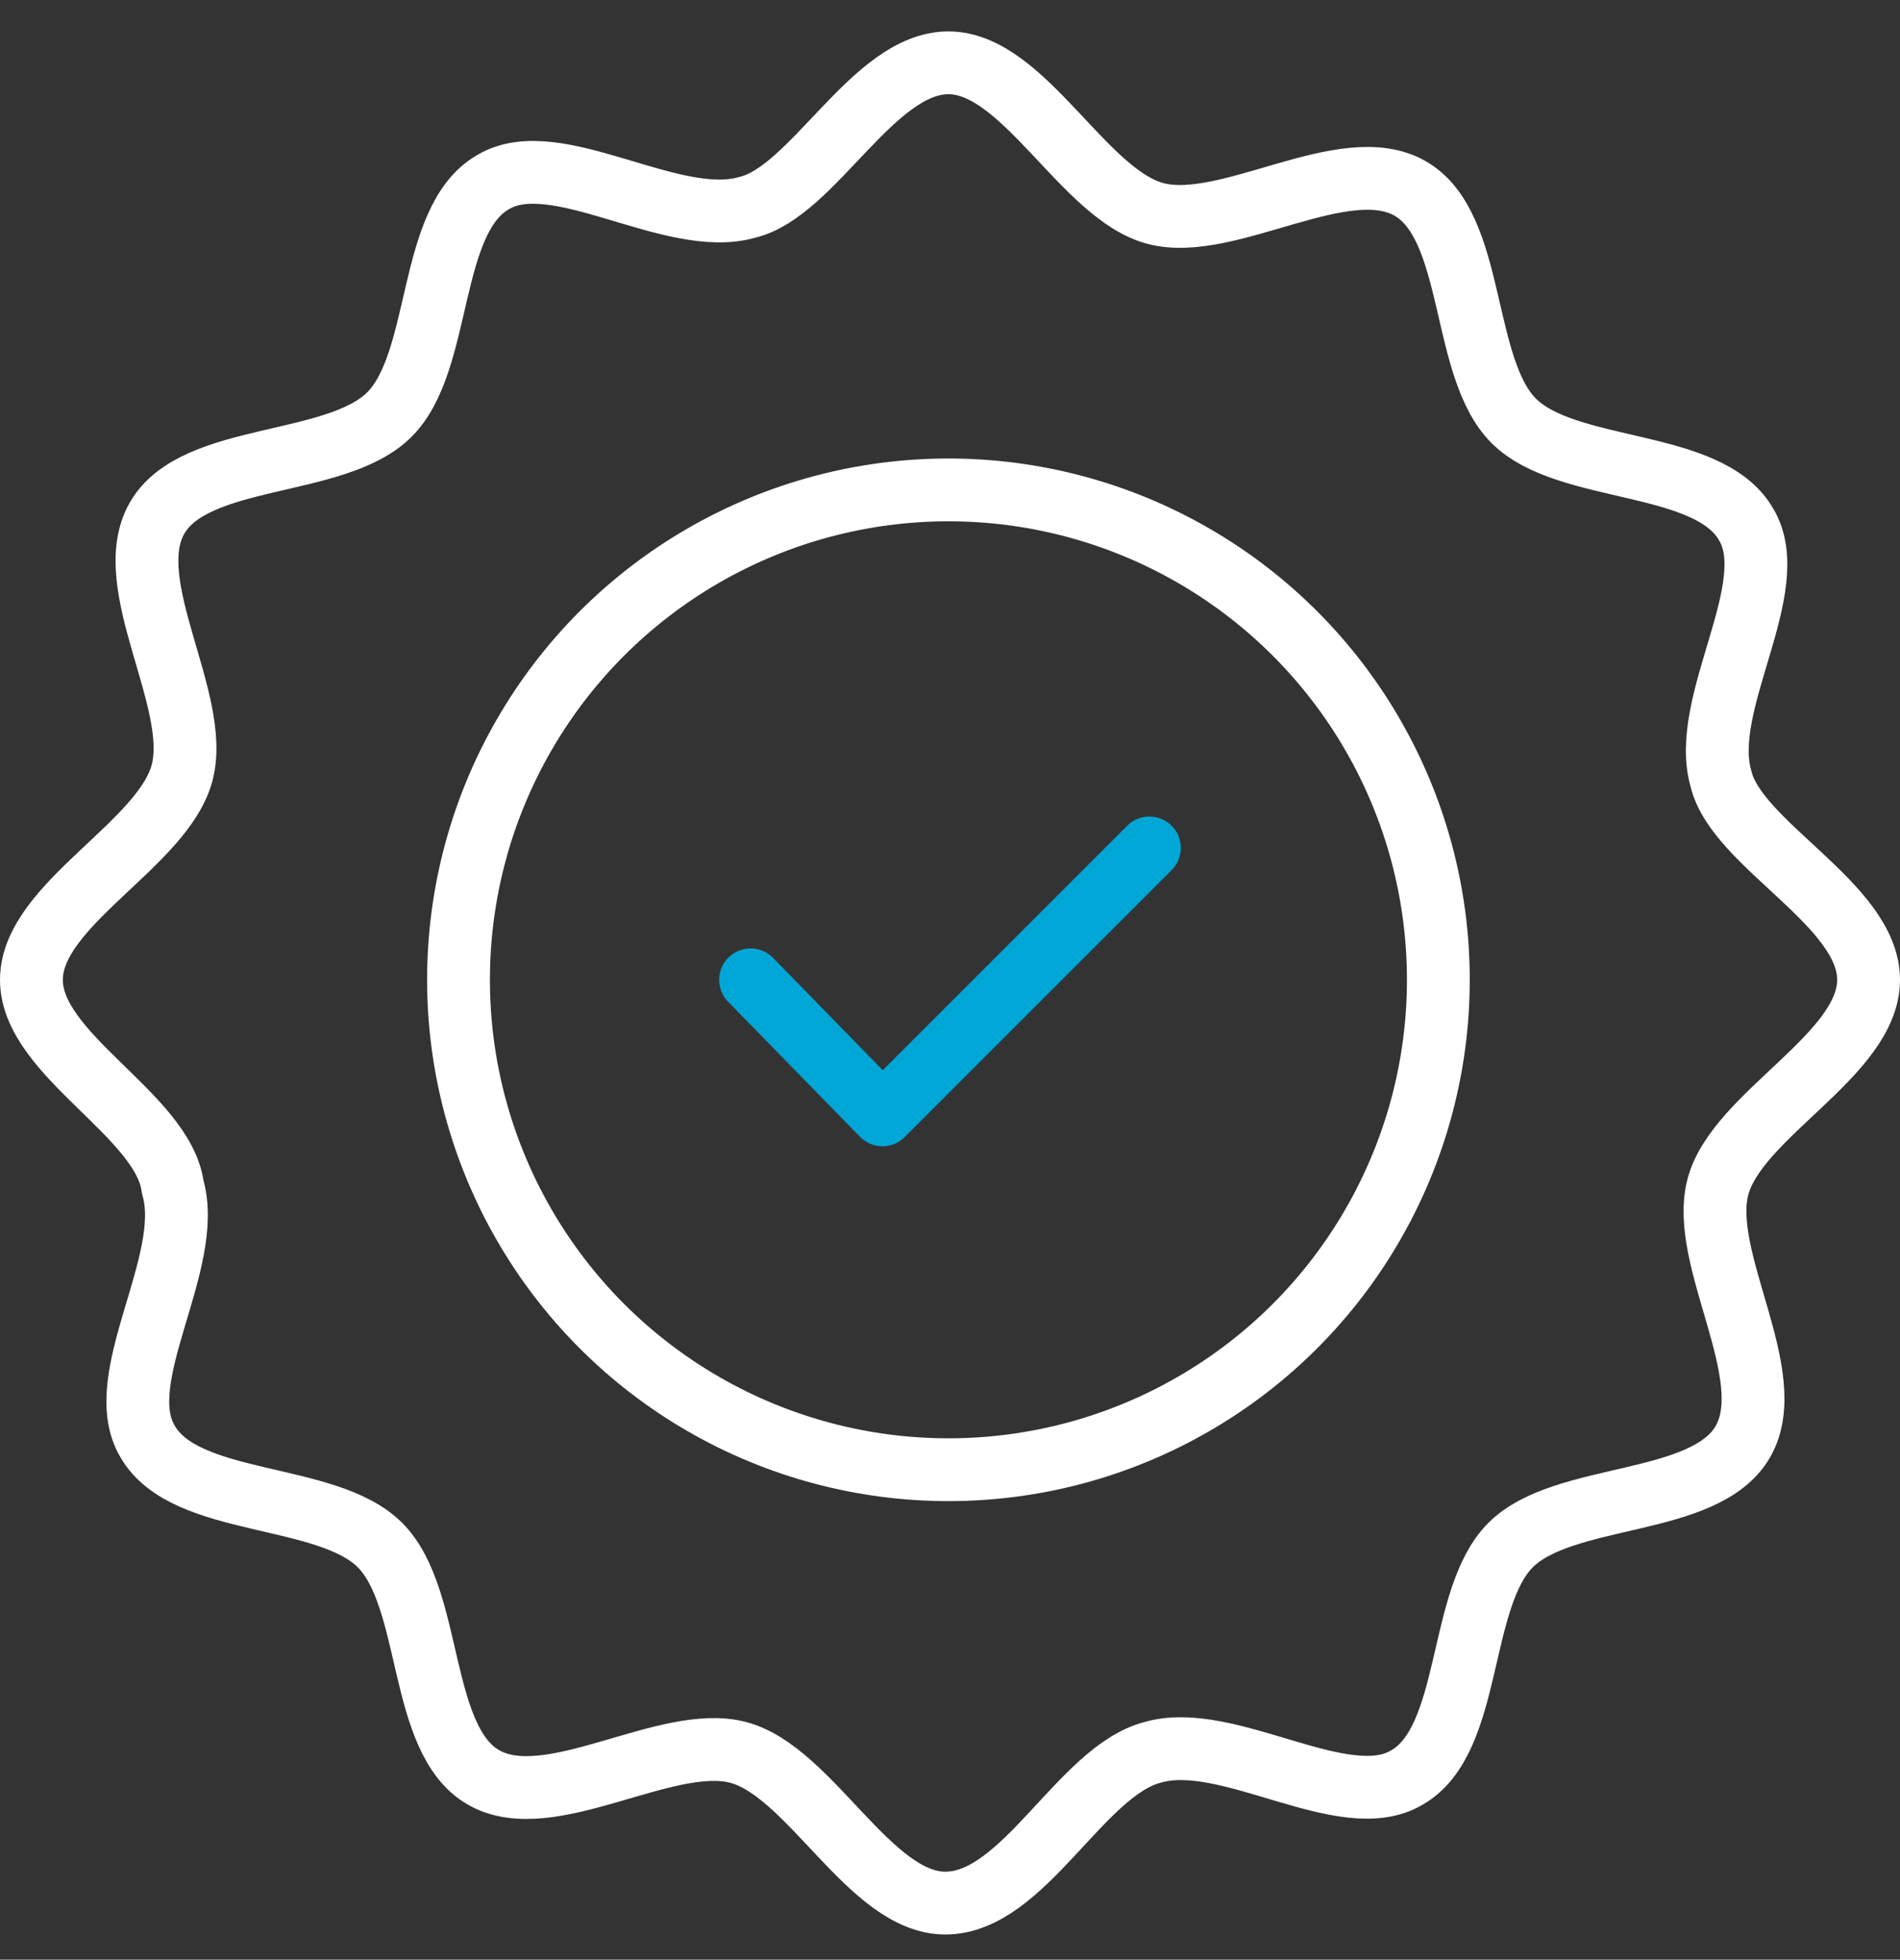 <?xml version="1.0" encoding="utf-8"?>
<!-- Generator: Adobe Illustrator 23.0.0, SVG Export Plug-In . SVG Version: 6.00 Build 0)  -->
<svg version="1.1" id="Layer_1" xmlns="http://www.w3.org/2000/svg" xmlns:xlink="http://www.w3.org/1999/xlink" x="0px" y="0px"
	 viewBox="0 0 60.5 62.4" style="enable-background:new 0 0 60.5 62.4;" xml:space="preserve">
<rect x="0" y="0" width="60.5" height="62.4" fill="#333333" stroke="none"/>
<style type="text/css">
	.st0{fill:none;stroke:#FFFFFF;stroke-width:2;stroke-linecap:round;stroke-linejoin:round;stroke-miterlimit:10;}
	.st1{fill:none;stroke:#00A6D6;stroke-width:2;stroke-linecap:round;stroke-linejoin:round;stroke-miterlimit:10;}
</style>
<g>
	<g>
		<circle class="st0" cx="30.2" cy="31.2" r="15.6"/>
		<polyline class="st1" points="23.9,31.2 28.1,35.5 36.6,27 		"/>
	</g>
	<path class="st0" d="M59.5,31.2c0,2.4-4.2,4.3-4.8,6.6c-0.6,2.3,2,6,0.8,8.1c-1.2,2.1-5.7,1.6-7.4,3.3c-1.7,1.7-1.2,6.2-3.3,7.4
		c-2,1.2-5.7-1.5-8.1-0.8c-2.3,0.6-4.1,4.8-6.6,4.8c-2.4,0-4.3-4.2-6.6-4.8c-2.3-0.6-6,2-8.1,0.8c-2.1-1.2-1.6-5.7-3.3-7.4
		c-1.7-1.7-6.2-1.2-7.4-3.3c-1.2-2,1.5-5.7,0.8-8.1C5.2,35.5,1,33.6,1,31.2c0-2.4,4.2-4.3,4.8-6.6c0.6-2.3-2-6-0.8-8.1
		c1.2-2.1,5.7-1.6,7.4-3.3c1.7-1.7,1.2-6.2,3.3-7.4c2-1.2,5.7,1.5,8.1,0.8C25.9,6.1,27.8,2,30.2,2c2.4,0,4.3,4.2,6.6,4.8
		c2.3,0.6,6-2,8.1-0.8c2.1,1.2,1.6,5.7,3.3,7.4c1.7,1.7,6.2,1.2,7.4,3.3c1.2,2-1.5,5.7-0.8,8.1C55.3,26.9,59.5,28.8,59.5,31.2z"/>
</g>
</svg>
